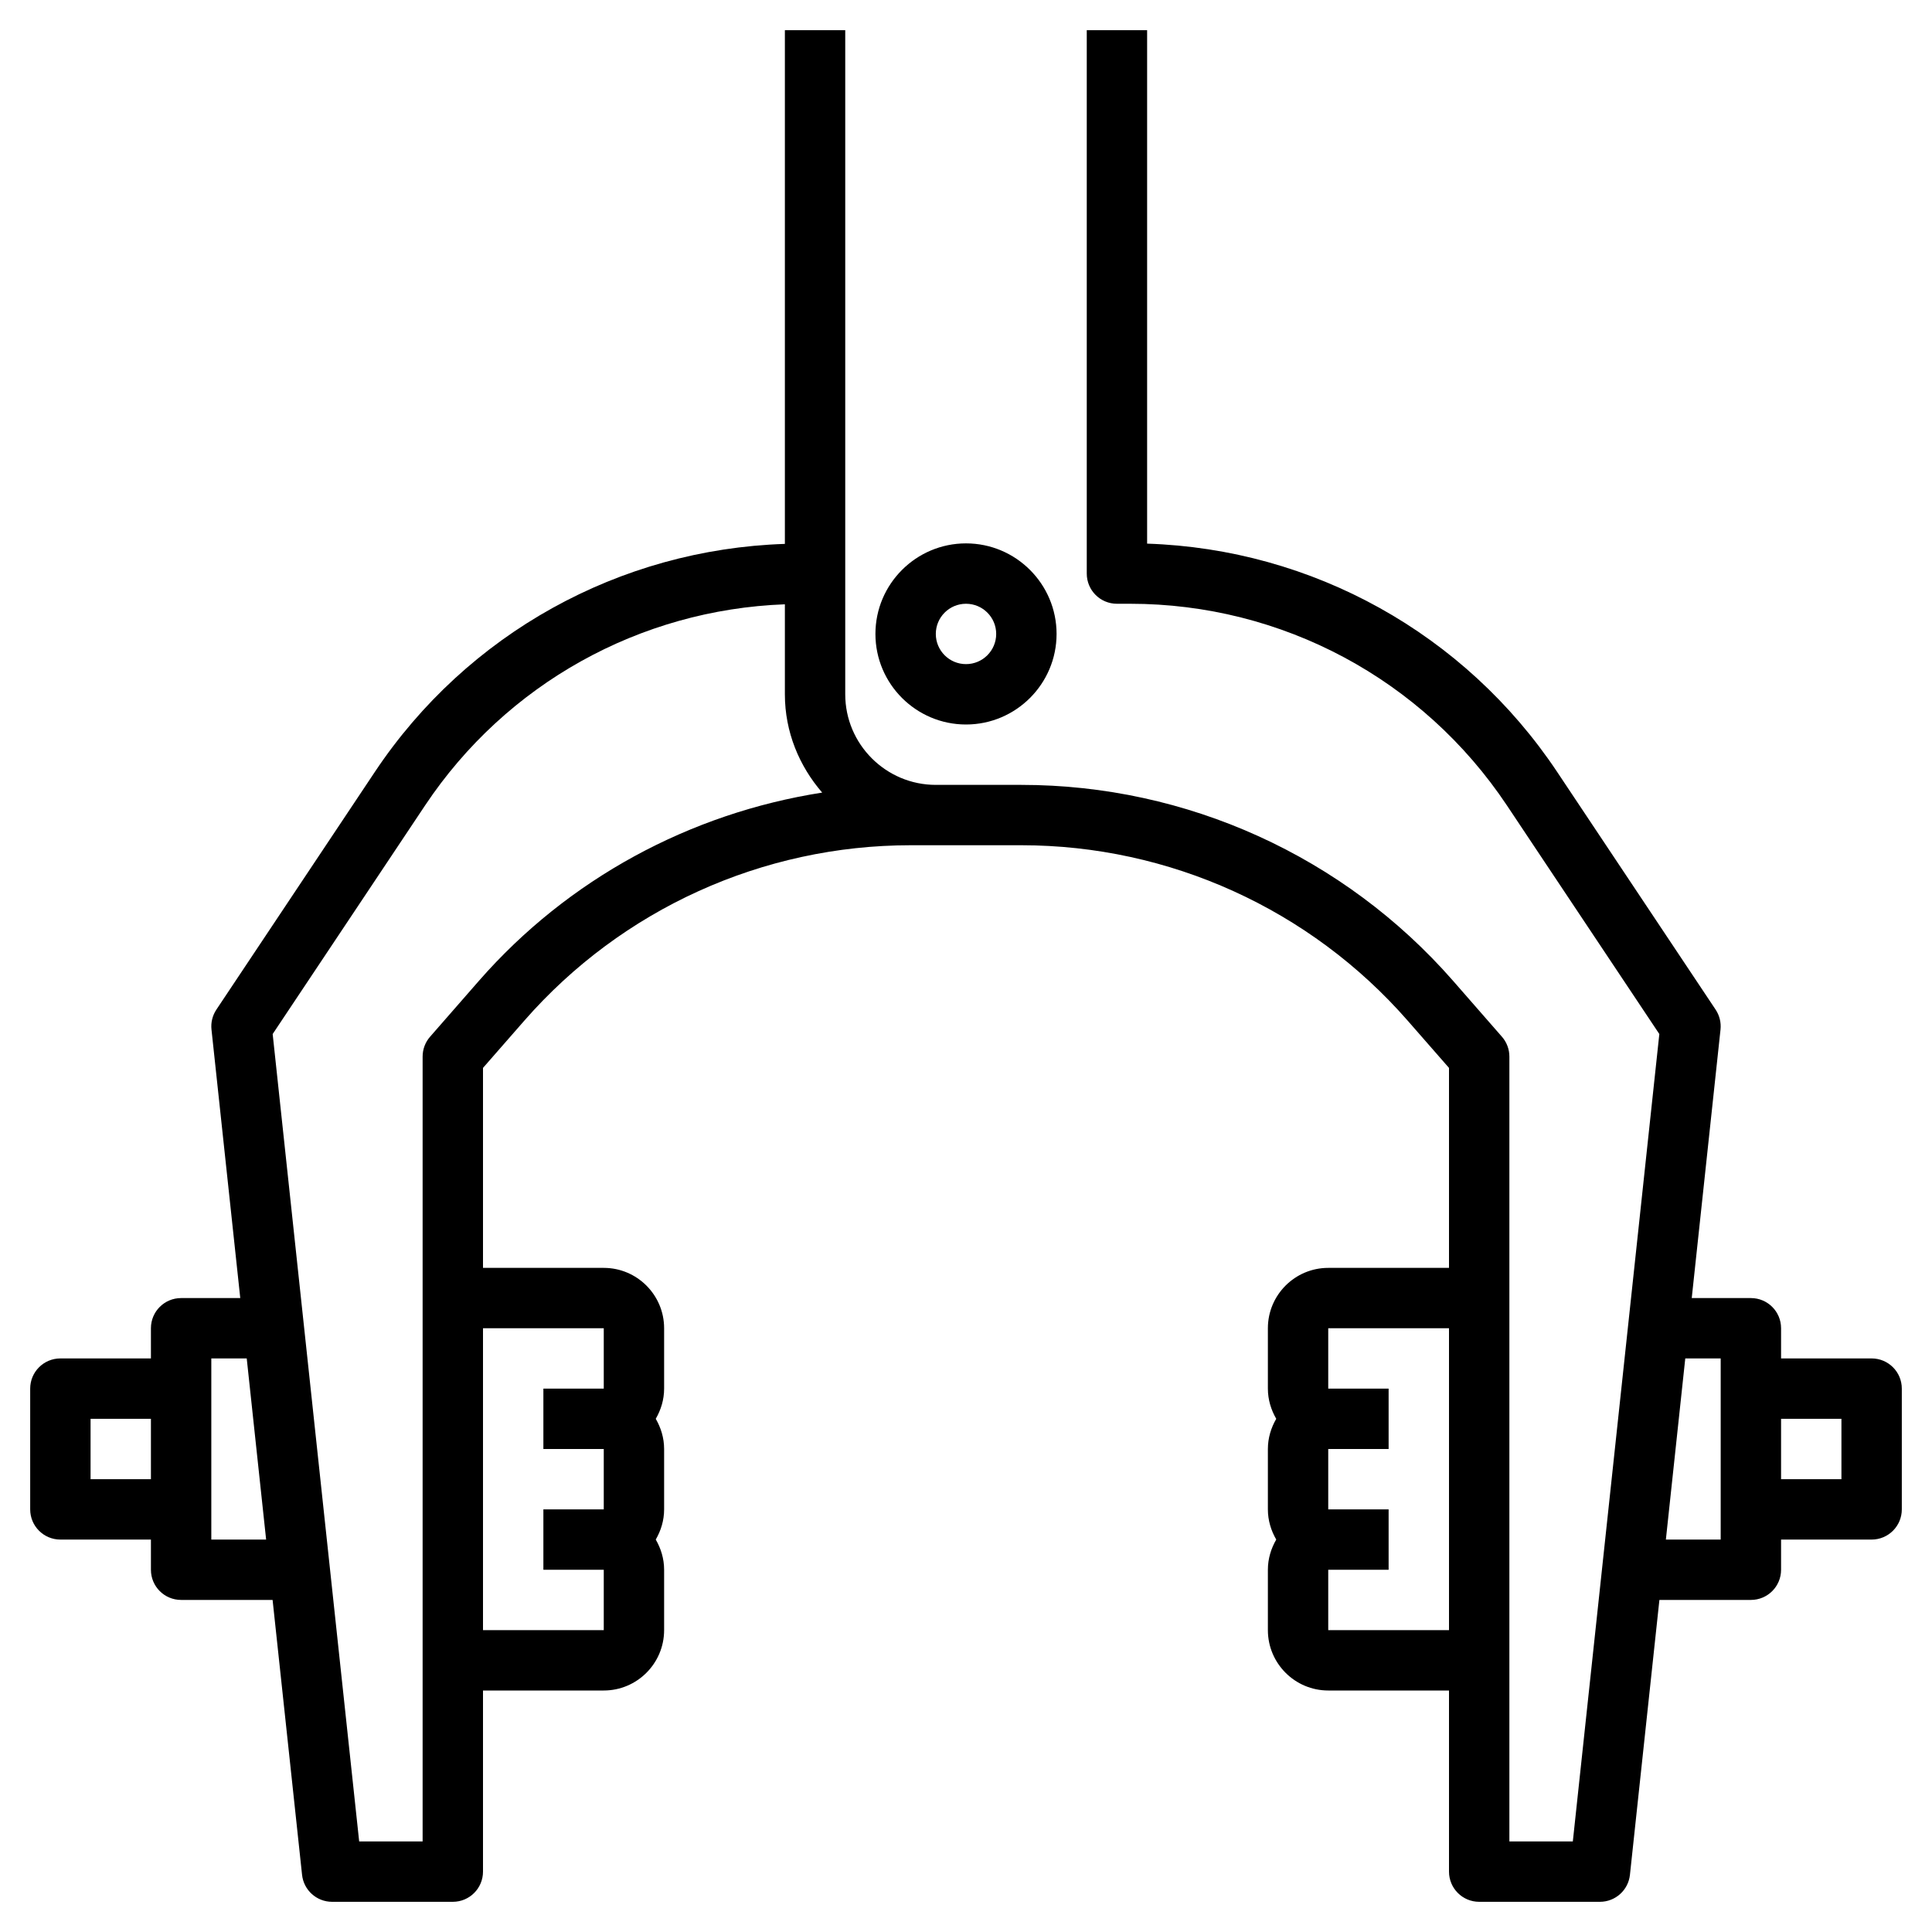 <svg xmlns="http://www.w3.org/2000/svg" width="75" height="75" viewBox="0 0 75 75" fill="none"><path d="M72.656 52.734H69.141V51.562C69.141 50.914 68.617 50.391 67.969 50.391H65.673L66.79 39.968C66.819 39.696 66.752 39.421 66.6 39.193L60.448 29.965C56.865 24.593 50.953 21.314 44.531 21.104V1.172H42.188V22.266C42.188 22.914 42.711 23.438 43.359 23.438H43.873C49.763 23.438 55.229 26.364 58.498 31.266L64.415 40.141L61.057 71.484H58.594V41.016C58.594 40.732 58.491 40.458 58.304 40.245L56.405 38.072C52.175 33.24 46.069 30.469 39.647 30.469H36.328C34.39 30.469 32.812 28.891 32.812 26.953V1.172H30.469V21.114C24.047 21.325 18.134 24.593 14.552 29.965L8.4 39.193C8.248 39.421 8.18 39.696 8.21 39.968L9.327 50.391H7.031C6.383 50.391 5.859 50.914 5.859 51.562V52.734H2.344C1.696 52.734 1.172 53.258 1.172 53.906V58.594C1.172 59.242 1.696 59.766 2.344 59.766H5.859V60.938C5.859 61.586 6.383 62.109 7.031 62.109H10.582L11.726 72.781C11.79 73.376 12.292 73.828 12.891 73.828H17.578C18.226 73.828 18.75 73.304 18.75 72.656V65.625H23.438C24.73 65.625 25.781 64.574 25.781 63.281V60.938C25.781 60.509 25.657 60.111 25.456 59.766C25.657 59.42 25.781 59.023 25.781 58.594V56.25C25.781 55.821 25.657 55.424 25.456 55.078C25.657 54.732 25.781 54.335 25.781 53.906V51.562C25.781 50.27 24.73 49.219 23.438 49.219H18.75V41.456L20.36 39.615C24.143 35.292 29.607 32.812 35.353 32.812H36.328H39.647C45.393 32.812 50.857 35.292 54.64 39.615L56.25 41.456V49.219H51.562C50.27 49.219 49.219 50.27 49.219 51.562V53.906C49.219 54.335 49.343 54.732 49.544 55.078C49.343 55.424 49.219 55.821 49.219 56.25V58.594C49.219 59.023 49.343 59.42 49.544 59.766C49.343 60.111 49.219 60.509 49.219 60.938V63.281C49.219 64.574 50.27 65.625 51.562 65.625H56.25V72.656C56.25 73.304 56.774 73.828 57.422 73.828H62.109C62.708 73.828 63.21 73.376 63.274 72.781L64.418 62.109H67.969C68.617 62.109 69.141 61.586 69.141 60.938V59.766H72.656C73.304 59.766 73.828 59.242 73.828 58.594V53.906C73.828 53.258 73.304 52.734 72.656 52.734ZM3.516 57.422V55.078H5.859V57.422H3.516ZM8.203 59.766V52.734H9.578L10.331 59.766H8.203ZM23.438 51.562V53.906H21.094V56.25H23.438V58.594H21.094V60.938H23.438V63.281H18.75V51.562H23.438ZM18.595 38.072L16.696 40.245C16.509 40.458 16.406 40.732 16.406 41.016V71.484H13.943L10.585 40.141L16.502 31.266C19.649 26.548 24.832 23.668 30.469 23.459V26.953C30.469 28.416 31.027 29.739 31.917 30.768C26.791 31.569 22.059 34.114 18.595 38.072ZM51.562 63.281V60.938H53.906V58.594H51.562V56.25H53.906V53.906H51.562V51.562H56.25V63.281H51.562ZM66.797 59.766H64.669L65.422 52.734H66.797V59.766ZM71.484 57.422H69.141V55.078H71.484V57.422Z" fill="black"></path><path d="M37.5 28.125C39.438 28.125 41.016 26.548 41.016 24.609C41.016 22.671 39.438 21.094 37.5 21.094C35.562 21.094 33.984 22.671 33.984 24.609C33.984 26.548 35.562 28.125 37.5 28.125ZM37.5 23.438C38.147 23.438 38.672 23.962 38.672 24.609C38.672 25.256 38.147 25.781 37.5 25.781C36.853 25.781 36.328 25.256 36.328 24.609C36.328 23.962 36.853 23.438 37.5 23.438Z" fill="black"></path></svg>